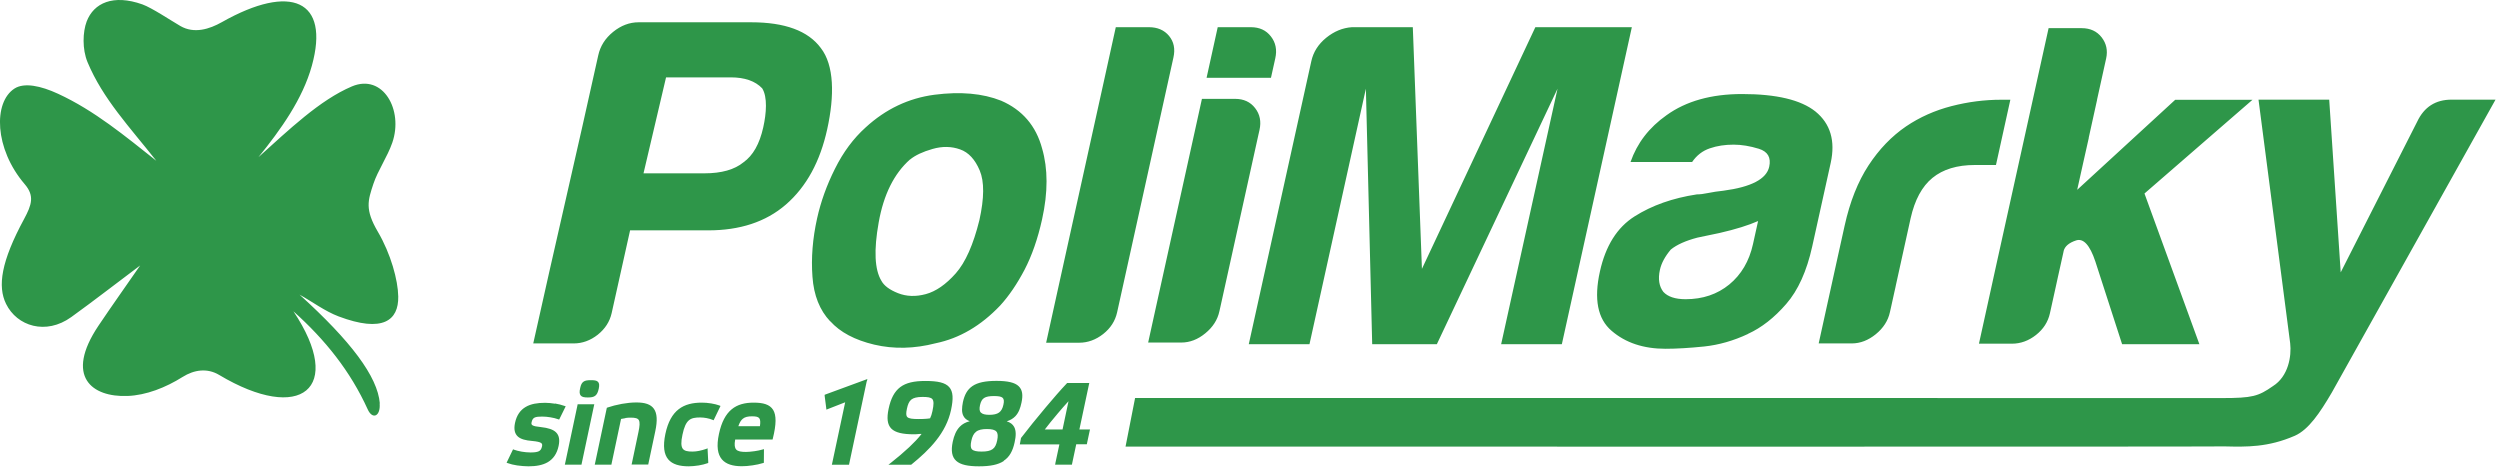 <?xml version="1.0" encoding="UTF-8"?> <svg xmlns="http://www.w3.org/2000/svg" width="285" height="54" viewBox="0 0 285 54" fill="none"><g clip-path="url(#clip0_544_2418)"><path fill-rule="evenodd" clip-rule="evenodd" d="M103.74 18.18C101.92 19.79 100.73 22.19 100.17 25.36C99.6 28.53 99.71 30.75 100.48 32.01C100.78 32.57 101.41 33.04 102.37 33.42C103.33 33.8 104.39 33.84 105.54 33.53C106.69 33.22 107.83 32.43 108.95 31.17C110.06 29.92 110.96 27.89 111.65 25.1C112.21 22.58 112.22 20.69 111.69 19.44C111.16 18.18 110.42 17.37 109.45 17.03C108.47 16.68 107.43 16.66 106.31 16.98C105.19 17.3 104.34 17.7 103.74 18.19M94.64 36.63C93.45 35.37 92.77 33.68 92.62 31.54C92.46 29.41 92.64 27.19 93.15 24.89C93.57 23 94.24 21.12 95.19 19.23C96.13 17.34 97.29 15.78 98.69 14.52C100.97 12.43 103.58 11.19 106.53 10.8C109.48 10.42 112.02 10.64 114.13 11.48C116.55 12.53 118.11 14.35 118.8 16.93C119.47 19.23 119.48 21.92 118.8 24.99C118.31 27.22 117.63 29.15 116.8 30.75C115.95 32.36 115.03 33.73 114.01 34.84C111.82 37.14 109.38 38.57 106.67 39.13C104.23 39.76 101.89 39.81 99.67 39.29C97.44 38.76 95.77 37.87 94.65 36.62L94.64 36.63ZM73.35 19.76H80.3C82.25 19.76 83.74 19.34 84.76 18.5C85.84 17.73 86.59 16.41 87.01 14.52C87.37 12.91 87.51 11.06 86.89 10.07C86.1 9.24 84.9 8.82 83.3 8.82H75.93L73.36 19.76H73.35ZM71.83 26.26L69.73 35.69C69.51 36.67 68.98 37.49 68.14 38.16C67.3 38.82 66.38 39.15 65.41 39.15H60.79C63.17 28.39 65.83 17.07 68.2 6.31C68.43 5.26 68.99 4.37 69.89 3.64C70.79 2.91 71.76 2.54 72.81 2.54H85.63C89.47 2.54 92.12 3.51 93.57 5.47C95.1 7.43 95.15 10.89 94.3 14.74C93.5 18.37 91.96 21.27 89.58 23.33C87.29 25.31 84.32 26.26 80.76 26.26H71.84H71.83ZM127.21 3.1H130.98C131.95 3.1 132.72 3.43 133.27 4.09C133.82 4.76 133.99 5.57 133.77 6.56L133.16 9.32L127.96 32.85L127.35 35.61C127.13 36.59 126.61 37.41 125.76 38.08C124.92 38.74 124 39.07 123.03 39.07H119.26L120.63 32.85L125.83 9.32L127.2 3.1H127.21ZM137.03 11.27H140.8C141.78 11.27 142.54 11.62 143.08 12.32C143.63 13.02 143.8 13.86 143.58 14.83L143.46 15.36L139.13 34.96L139.01 35.49C138.8 36.46 138.26 37.3 137.4 38C136.55 38.7 135.64 39.05 134.66 39.05H130.89L131.79 34.96L136.12 15.36L137.02 11.27H137.03ZM138.83 3.1H142.6C143.58 3.1 144.34 3.45 144.88 4.15C145.43 4.85 145.6 5.69 145.38 6.66L144.89 8.87H137.55L138.82 3.1H138.83ZM142.36 39.24L149.49 6.98C149.72 5.92 150.29 5.04 151.18 4.31C152.08 3.58 153.06 3.17 154.12 3.1H161.06L162.1 30.65L175.03 3.1H186.03L178.05 39.24H171.13L177.56 10.11L163.8 39.24H156.43L155.71 10.11L149.28 39.24H142.37H142.36ZM239.07 11.37L238.12 15.68V15.73L237.5 18.49L236.8 21.64L247.97 11.38H256.78L244.47 22.06L250.73 39.24H241.92L238.87 29.81C238.24 27.92 237.5 27.13 236.67 27.41C235.85 27.68 235.38 28.09 235.25 28.63C235.25 28.63 235.25 28.65 235.25 28.66L234.39 32.54L234.91 30.18L234.3 32.96L233.69 35.72C233.47 36.7 232.95 37.52 232.1 38.19C231.26 38.85 230.34 39.18 229.37 39.18H225.6L226.97 32.96L227.58 30.18L231.54 12.27L233.54 3.21H237.31C238.28 3.21 239.05 3.56 239.59 4.26C240.13 4.96 240.3 5.76 240.1 6.67L239.06 11.38L239.07 11.37ZM208.05 35.87L208.62 33.29L209.52 29.2L210.29 25.72C210.89 23 211.8 20.71 213.01 18.86C214.22 17.01 215.65 15.53 217.29 14.41C218.84 13.36 220.57 12.59 222.46 12.1C224.36 11.61 226.24 11.37 228.13 11.37H229.18L227.54 18.81H225.13C223.11 18.81 221.5 19.3 220.3 20.28C219.11 21.25 218.28 22.79 217.81 24.89L216.13 32.51C216.12 32.59 216.1 32.68 216.08 32.76L215.96 33.29L215.57 35.06L215.45 35.59C215.24 36.56 214.7 37.4 213.84 38.1C212.99 38.79 212.08 39.15 211.1 39.15H207.33L208.23 35.06L208.05 35.87ZM119.09 48.96H121.13L121.81 45.74C121.41 46.17 120.99 46.65 120.58 47.14C120.01 47.81 119.47 48.48 119.1 48.97L119.09 48.96ZM120.31 52.81L120.77 50.66H116.26L116.29 50.49L116.39 49.96V49.93L116.42 49.9C117.15 48.95 118.17 47.67 119.22 46.43C120.06 45.43 120.9 44.46 121.62 43.7L121.66 43.66H124.18L124.14 43.83L123.05 48.96H124.26L124.22 49.13L123.92 50.54L123.9 50.65H122.69L122.22 52.86L122.2 52.97H120.28L120.32 52.8L120.31 52.81ZM114.44 52.55C113.79 52.98 112.88 53.16 111.61 53.16C110.34 53.16 109.5 52.98 109.01 52.54C108.51 52.09 108.4 51.39 108.61 50.37C108.76 49.66 109 49.07 109.42 48.64C109.7 48.35 110.07 48.14 110.55 48.02C110.19 47.89 109.96 47.68 109.83 47.42C109.61 47.01 109.65 46.47 109.77 45.85C109.95 45.02 110.26 44.42 110.86 44.01C111.45 43.61 112.32 43.42 113.6 43.42C114.88 43.42 115.69 43.61 116.12 44.02C116.57 44.44 116.63 45.06 116.45 45.9C116.32 46.52 116.13 47.05 115.75 47.45C115.51 47.7 115.19 47.9 114.77 48.03C115.18 48.16 115.45 48.37 115.61 48.66C115.85 49.1 115.83 49.7 115.67 50.41C115.46 51.41 115.08 52.1 114.42 52.53L114.44 52.55ZM111.83 47.04C112 47.21 112.31 47.29 112.79 47.29C113.27 47.29 113.64 47.21 113.89 47.03C114.14 46.85 114.3 46.56 114.39 46.13C114.48 45.74 114.45 45.49 114.3 45.35C114.14 45.2 113.81 45.15 113.31 45.15C112.81 45.15 112.43 45.21 112.19 45.37C111.95 45.52 111.81 45.79 111.72 46.19C111.63 46.6 111.66 46.88 111.82 47.04H111.83ZM110.8 51.22C110.97 51.4 111.32 51.48 111.9 51.48C112.48 51.48 112.89 51.4 113.16 51.2C113.43 51.01 113.58 50.69 113.68 50.2C113.78 49.72 113.76 49.39 113.59 49.2C113.42 49 113.07 48.91 112.51 48.91C111.95 48.91 111.54 49 111.27 49.22C111 49.43 110.83 49.77 110.73 50.26C110.63 50.73 110.64 51.04 110.8 51.22ZM103.44 47.55C103.62 47.72 104.01 47.77 104.7 47.77C104.95 47.77 105.2 47.77 105.45 47.75C105.65 47.74 105.85 47.72 106.03 47.69C106.08 47.57 106.13 47.45 106.18 47.32C106.23 47.17 106.27 47.02 106.3 46.86C106.46 46.12 106.46 45.71 106.29 45.5C106.12 45.3 105.75 45.25 105.17 45.25C104.54 45.25 104.14 45.35 103.88 45.56C103.63 45.77 103.49 46.11 103.39 46.59C103.28 47.1 103.28 47.39 103.44 47.55ZM103.82 52.98H101.28L101.6 52.73C102.32 52.16 103.02 51.57 103.65 50.98C104.18 50.48 104.67 49.97 105.06 49.47H104.83C104.58 49.5 104.34 49.51 104.21 49.51C102.9 49.51 102.07 49.32 101.61 48.86C101.15 48.39 101.08 47.67 101.3 46.61C101.55 45.43 101.96 44.64 102.63 44.13C103.3 43.63 104.21 43.43 105.49 43.43C106.89 43.43 107.75 43.61 108.21 44.13C108.67 44.65 108.69 45.47 108.42 46.73C108.14 48.04 107.53 49.19 106.72 50.21C105.92 51.23 104.93 52.12 103.91 52.95L103.87 52.98H103.82ZM98.81 43.45L96.81 52.87L96.79 52.98H94.83L94.87 52.81L96.35 45.86L94.38 46.63L94.21 46.7L94.19 46.52L94.01 45.12V45.01L94.1 44.97L98.64 43.3L98.88 43.21L98.83 43.46L98.81 43.45ZM86.55 47.67C86.42 47.51 86.15 47.46 85.74 47.46C85.27 47.46 84.94 47.53 84.69 47.73C84.47 47.9 84.31 48.18 84.17 48.59H86.63C86.7 48.12 86.68 47.83 86.55 47.67ZM85.99 51.44C86.32 51.39 86.66 51.33 86.91 51.25L87.09 51.2V51.39L87.08 52.66V52.76L86.98 52.79C86.63 52.9 86.21 52.99 85.79 53.05C85.35 53.12 84.91 53.15 84.56 53.15C83.57 53.15 82.77 52.93 82.29 52.36C81.81 51.79 81.66 50.87 81.96 49.47C82.25 48.11 82.74 47.22 83.4 46.67C84.07 46.11 84.92 45.9 85.91 45.9C87 45.9 87.75 46.1 88.14 46.73C88.51 47.34 88.51 48.36 88.1 50L88.07 50.11H83.81C83.7 50.7 83.75 51.05 83.93 51.25C84.13 51.46 84.5 51.52 85.04 51.52C85.28 51.52 85.63 51.49 85.98 51.44H85.99ZM79.69 51.4C79.98 51.34 80.26 51.26 80.49 51.18L80.67 51.11V51.3L80.74 52.67V52.77L80.65 52.81C80.37 52.91 80.02 53 79.65 53.06C79.26 53.12 78.85 53.16 78.52 53.16C77.47 53.16 76.66 52.94 76.18 52.37C75.7 51.8 75.56 50.88 75.85 49.48C76.14 48.1 76.66 47.2 77.37 46.65C78.08 46.1 78.97 45.9 80 45.9C80.33 45.9 80.72 45.93 81.08 45.99C81.43 46.05 81.77 46.13 82 46.22L82.14 46.28L82.07 46.42L81.41 47.79L81.35 47.91L81.23 47.86C81.04 47.78 80.8 47.71 80.54 47.66C80.31 47.62 80.06 47.59 79.82 47.59C79.27 47.59 78.85 47.65 78.54 47.91C78.22 48.18 77.98 48.68 77.8 49.56C77.62 50.39 77.64 50.88 77.83 51.15C78.02 51.41 78.39 51.48 78.93 51.48C79.18 51.48 79.44 51.45 79.69 51.4ZM71.3 47.67C71.13 47.69 70.97 47.72 70.8 47.76L69.72 52.86L69.7 52.97H67.8L67.84 52.8L69.16 46.57L69.18 46.49L69.25 46.46C69.71 46.3 70.29 46.15 70.89 46.04C71.45 45.94 72.02 45.88 72.54 45.88C73.51 45.88 74.18 46.08 74.55 46.61C74.91 47.13 74.96 47.94 74.7 49.17L73.92 52.85L73.9 52.96H72L72.04 52.79L72.78 49.27C72.93 48.57 72.96 48.14 72.83 47.9C72.71 47.68 72.41 47.61 71.9 47.61C71.7 47.61 71.5 47.62 71.31 47.65L71.3 47.67ZM66.53 43.5C66.73 43.37 66.99 43.34 67.37 43.34C67.75 43.34 68.01 43.37 68.16 43.52C68.32 43.67 68.34 43.91 68.26 44.3C68.17 44.72 68.05 44.97 67.85 45.12C67.65 45.27 67.39 45.31 67.01 45.31C66.63 45.31 66.36 45.27 66.21 45.1C66.06 44.93 66.04 44.67 66.14 44.24C66.22 43.86 66.33 43.63 66.54 43.5H66.53ZM65.97 46.09H67.75L67.71 46.26L66.31 52.86L66.29 52.97H64.39L64.43 52.8L65.83 46.2L65.85 46.09H65.96H65.97ZM63.28 46C63.66 46.06 64.03 46.16 64.34 46.27L64.49 46.32L64.42 46.46L63.8 47.72L63.74 47.83L63.62 47.79C63.37 47.7 63.06 47.62 62.73 47.57C62.43 47.52 62.12 47.49 61.81 47.49C61.43 47.49 61.15 47.51 60.95 47.6C60.77 47.69 60.66 47.85 60.6 48.14C60.56 48.3 60.59 48.41 60.7 48.48C60.86 48.58 61.17 48.64 61.68 48.69C62.49 48.78 63.06 48.96 63.39 49.29C63.74 49.64 63.83 50.13 63.68 50.84C63.49 51.74 63.06 52.32 62.46 52.68C61.87 53.03 61.11 53.16 60.24 53.16C59.87 53.16 59.4 53.12 58.96 53.06C58.56 53 58.18 52.91 57.89 52.8L57.75 52.75L57.82 52.61L58.43 51.34L58.49 51.22L58.61 51.27C58.83 51.35 59.14 51.43 59.48 51.49C59.8 51.54 60.14 51.58 60.46 51.58C60.88 51.58 61.19 51.55 61.41 51.45C61.61 51.36 61.73 51.18 61.79 50.89C61.83 50.71 61.81 50.59 61.69 50.5C61.53 50.39 61.21 50.32 60.67 50.27C59.93 50.21 59.37 50.07 59.03 49.76C58.68 49.44 58.56 48.95 58.71 48.22C58.9 47.32 59.33 46.74 59.93 46.39C60.52 46.04 61.28 45.92 62.14 45.92C62.49 45.92 62.88 45.96 63.26 46.02L63.28 46ZM128.31 50.92L129.4 45.37H177.93L253.31 45.38C256.77 45.38 257.45 45.18 259.11 44.02C260.88 42.91 261.25 40.6 261.08 39.13L257.47 11.36H265.53L266.84 31.05L275.56 13.87C276.35 12.2 277.65 11.36 279.47 11.36H284.49L265.82 44.76C264.47 47.06 263.18 48.99 261.6 49.68C258.56 51 256.12 50.95 253.63 50.89C253.62 50.94 137.59 50.91 128.32 50.91L128.31 50.92ZM200.42 25.2C199.33 25.68 197.87 26.14 196.03 26.56C194.34 26.91 193.5 27.09 193.5 27.09C192.17 27.44 191.16 27.89 190.47 28.45C189.82 29.22 189.4 29.99 189.23 30.76C189 31.81 189.14 32.65 189.62 33.27C190.12 33.82 190.97 34.11 192.16 34.11C194.11 34.11 195.77 33.55 197.14 32.43C198.5 31.31 199.41 29.78 199.84 27.83L200.42 25.21V25.2ZM199.25 38.08C197.61 38.85 195.95 39.32 194.28 39.5C192.6 39.67 191.13 39.76 189.87 39.76C187.36 39.76 185.31 39.08 183.72 37.71C182.13 36.35 181.69 34.1 182.39 30.95C183.04 28.02 184.35 25.93 186.34 24.67C188.33 23.41 190.69 22.58 193.44 22.16C193.79 22.16 194.22 22.11 194.74 22C195.26 21.89 195.83 21.81 196.47 21.74C199.64 21.32 201.38 20.41 201.69 19.01C201.92 17.96 201.53 17.28 200.51 16.96C199.5 16.65 198.54 16.49 197.63 16.49C196.66 16.49 195.75 16.62 194.92 16.91C194.09 17.19 193.42 17.71 192.9 18.47H185.88C186.63 16.31 188 14.53 189.99 13.13C192.23 11.52 195.1 10.72 198.59 10.72C202.51 10.72 205.29 11.38 206.96 12.71C208.67 14.1 209.25 16.06 208.7 18.57L206.59 28.11C205.97 30.9 204.99 33.09 203.63 34.65C202.27 36.22 200.81 37.36 199.27 38.06L199.25 38.08ZM43.28 45.99C43.4 47.46 42.47 47.88 41.92 46.67C39.94 42.31 37.07 38.73 33.45 35.49C39.34 44.31 34.28 48.3 24.98 42.74C23.62 41.93 22.13 42.15 20.82 42.97C18.88 44.19 16.66 45.06 14.54 45.14C10.49 45.3 7.34 42.94 11.22 37.14C12.77 34.83 14.4 32.55 15.98 30.26C13.36 32.22 10.77 34.24 8.12 36.15C5.23 38.23 1.94 37.19 0.69 34.64C-0.29 32.64 0.12 29.82 2.75 24.96C3.61 23.36 3.96 22.33 2.82 21C-0.65 16.95 -0.78 11.65 1.66 10.09C2.76 9.39 4.63 9.77 6.62 10.69C10.78 12.61 14.28 15.53 17.82 18.33C14.79 14.49 11.73 11.28 9.98 7.09C9.36 5.6 9.43 3.64 9.88 2.45C10.69 0.33 12.91 -0.68 16.23 0.5C17.32 0.89 19.5 2.35 20.57 2.97C22.13 3.87 23.87 3.33 25.3 2.52C33.16 -1.92 37.63 -0.01 35.55 7.5C34.5 11.29 32.02 14.76 29.46 17.92C32.93 14.8 36.46 11.4 40.12 9.85C43.65 8.36 46.02 12.53 44.72 16.27C44.17 17.86 43.06 19.47 42.57 20.95C41.94 22.86 41.58 23.87 43.07 26.41C44.56 28.95 45.37 31.94 45.4 33.8C45.45 36.53 43.64 37.97 38.6 36.07C37.04 35.48 35.61 34.4 34.15 33.59C39.98 38.87 43.05 42.92 43.3 45.99H43.28Z" fill="#2E9649"></path></g><defs><clipPath id="clip0_544_2418"><rect width="284.5" height="53.17" fill="white"></rect></clipPath></defs></svg> 
